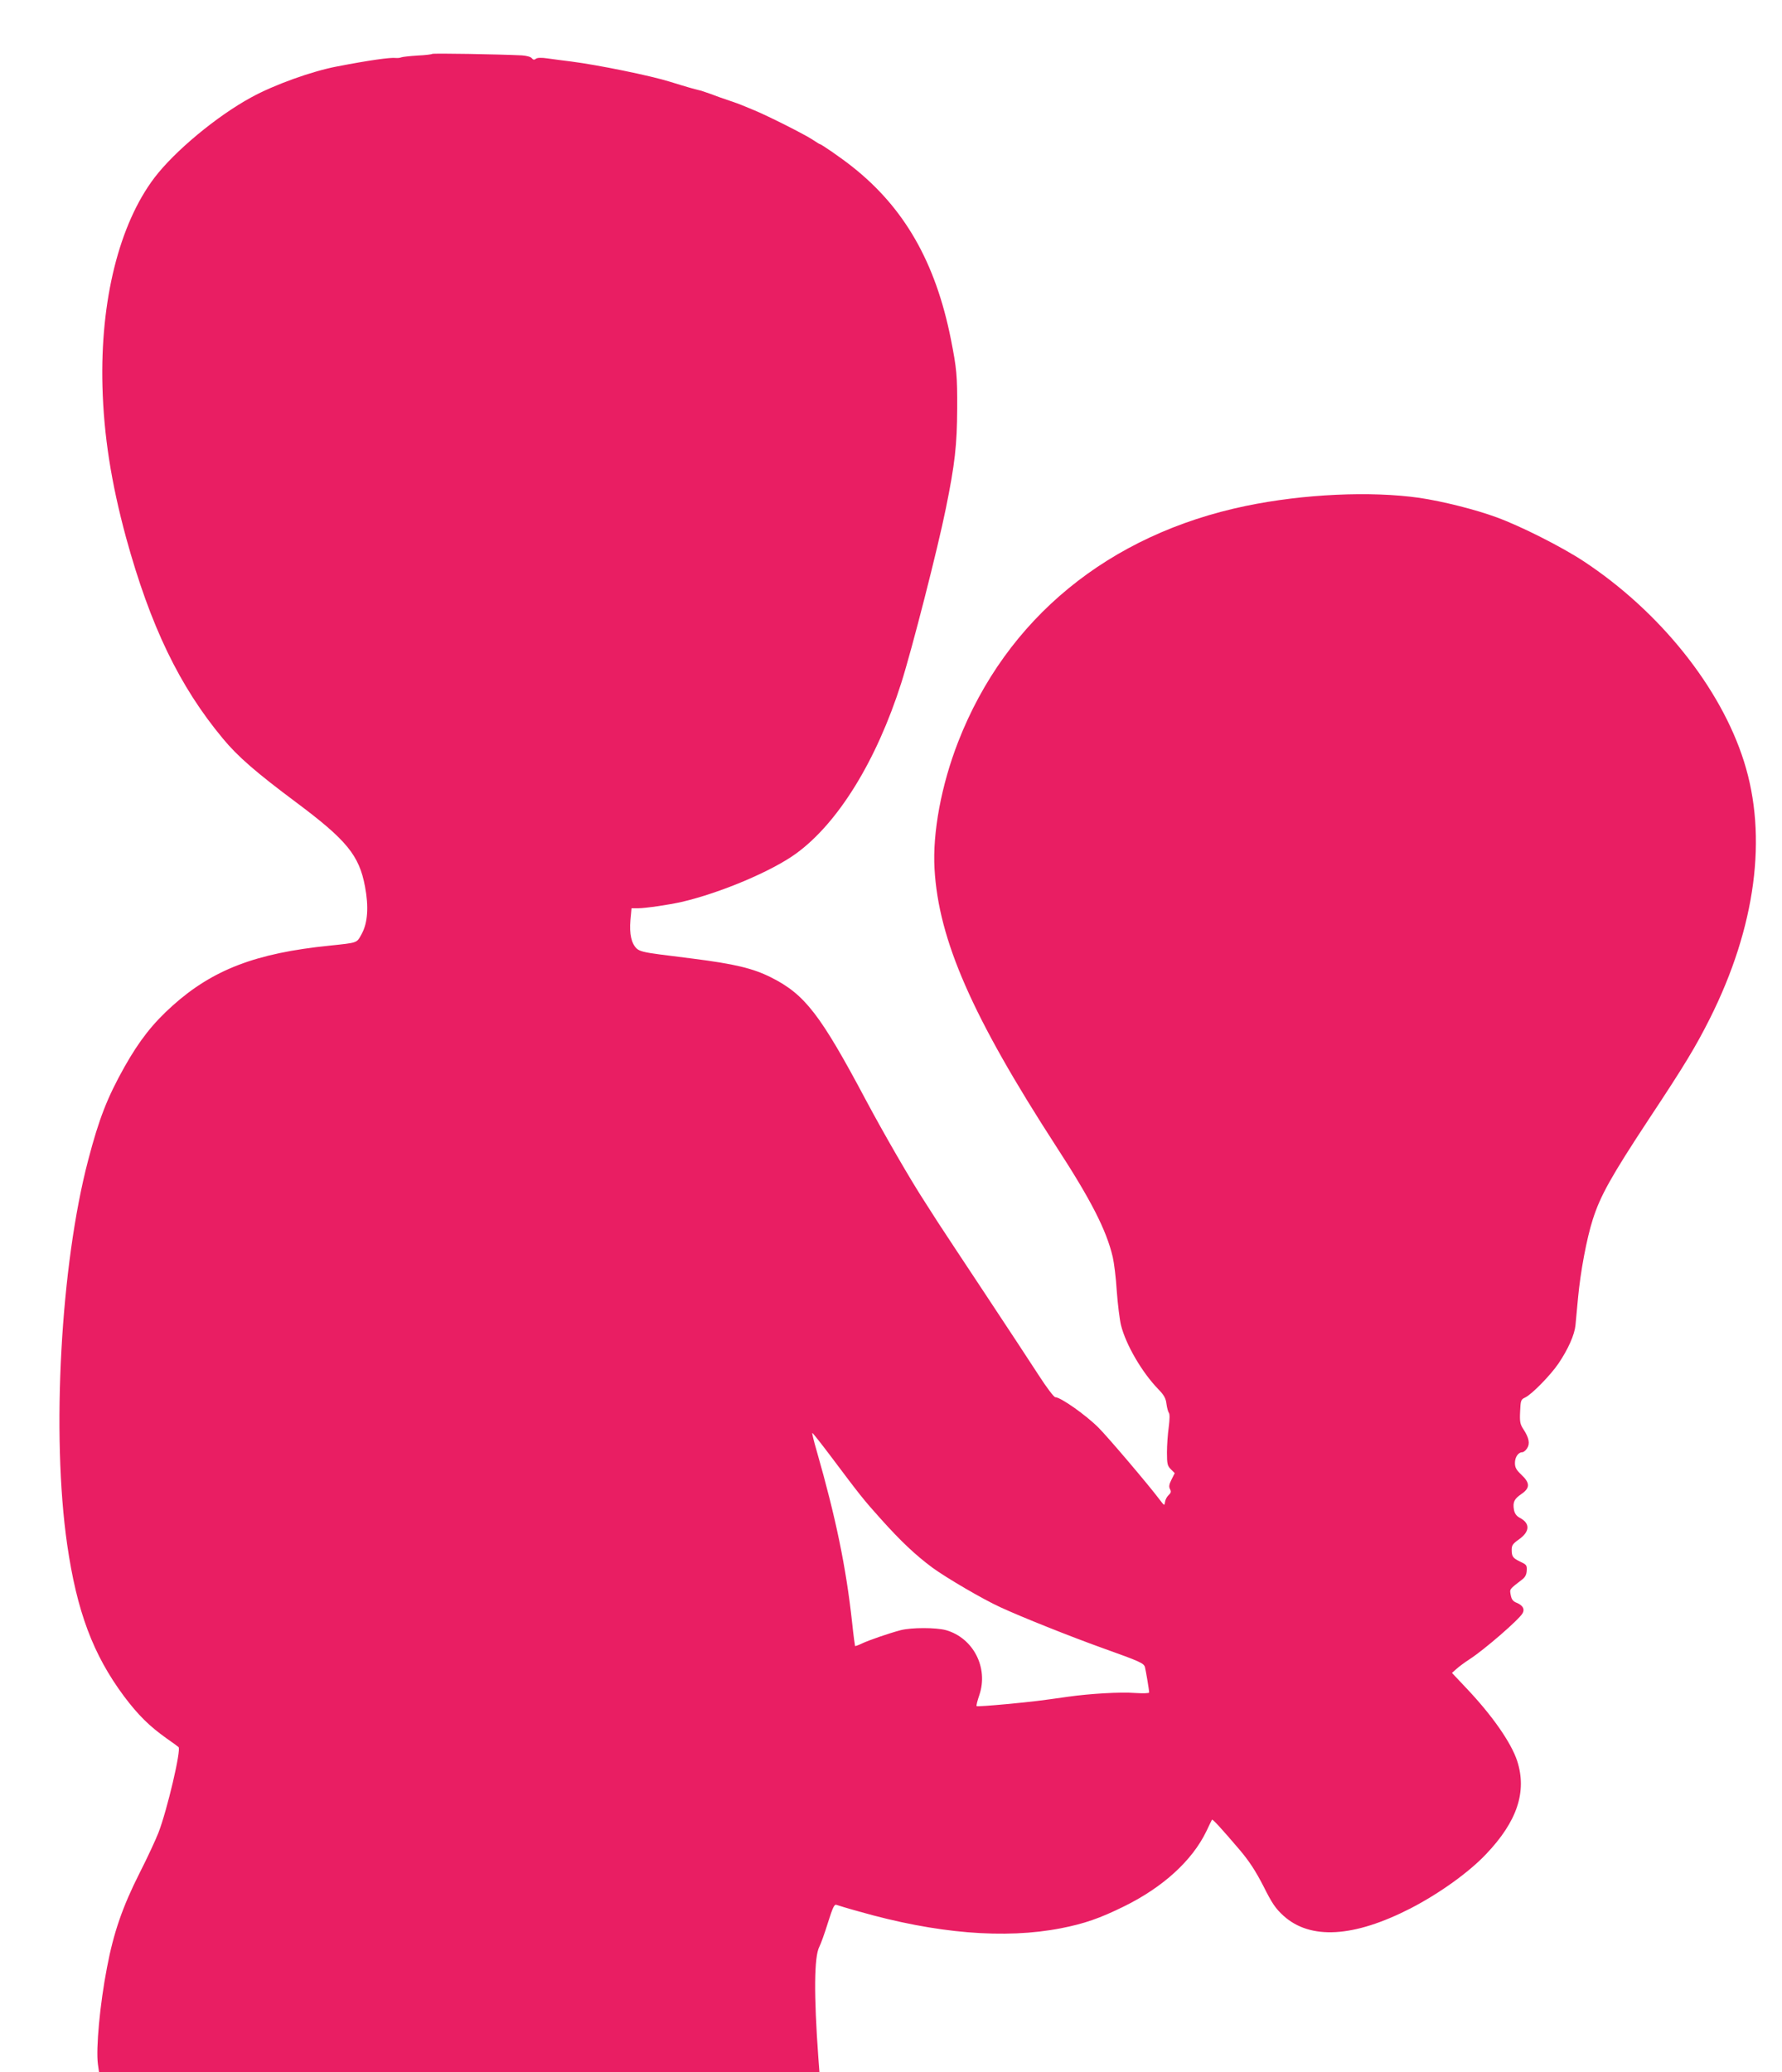 <?xml version="1.0" standalone="no"?>
<!DOCTYPE svg PUBLIC "-//W3C//DTD SVG 20010904//EN"
 "http://www.w3.org/TR/2001/REC-SVG-20010904/DTD/svg10.dtd">
<svg version="1.0" xmlns="http://www.w3.org/2000/svg"
 width="1101pt" height="1280pt" viewBox="0 0 1101 1280"
 preserveAspectRatio="xMidYMid meet">
<g transform="translate(0,1280) scale(0.1,-0.1)"
fill="#e91e63" stroke="none">
<path d="M2670 12467 c-3 -3 -43 -8 -90 -10 -47 -3 -92 -8 -100 -11 -9 -4 -25
-5 -35 -4 -34 4 -163 -14 -360 -52 -156 -29 -392 -114 -532 -191 -215 -117
-474 -333 -599 -497 -218 -288 -335 -759 -321 -1288 8 -303 54 -596 146 -935
150 -545 329 -918 599 -1242 91 -110 204 -208 452 -393 312 -233 389 -327 425
-519 24 -126 17 -225 -20 -293 -32 -58 -21 -54 -200 -73 -453 -46 -720 -148
-968 -370 -123 -110 -206 -216 -298 -379 -106 -189 -157 -319 -224 -575 -170
-646 -228 -1695 -130 -2375 60 -414 160 -680 351 -937 88 -117 157 -185 264
-261 36 -25 69 -49 73 -53 18 -15 -70 -389 -124 -529 -16 -41 -68 -154 -117
-250 -104 -206 -160 -366 -201 -583 -44 -227 -69 -501 -56 -597 l7 -50 2225 0
2226 0 -7 92 c-28 387 -26 621 6 683 9 17 33 83 53 148 31 98 40 117 54 111 9
-3 70 -22 136 -40 479 -137 903 -172 1251 -104 143 28 239 61 389 135 242 119
422 284 509 465 17 36 32 67 34 70 4 6 57 -52 173 -188 58 -69 96 -127 145
-222 54 -108 75 -138 124 -183 166 -150 434 -134 784 45 178 92 360 222 467
335 193 202 254 386 193 576 -38 115 -156 284 -320 456 l-83 88 27 24 c15 14
53 42 84 62 88 57 302 242 325 282 15 26 2 49 -36 65 -23 9 -32 21 -37 48 -7
38 -10 34 72 97 18 14 26 31 27 55 2 31 -2 36 -38 53 -48 23 -55 32 -55 75 0
27 7 37 45 64 68 48 70 99 5 133 -20 11 -31 25 -36 49 -8 48 1 67 46 98 54 37
54 68 0 119 -32 30 -40 45 -40 73 0 36 21 66 45 66 8 0 22 11 30 24 19 29 12
65 -22 117 -21 32 -24 46 -21 110 3 70 5 75 31 87 42 20 157 138 206 210 60
89 99 177 105 236 3 28 10 105 16 171 15 161 53 364 91 483 46 145 114 267
346 619 222 335 290 448 378 623 283 565 357 1124 210 1587 -144 457 -521 927
-990 1236 -135 89 -390 218 -539 272 -130 48 -334 99 -476 120 -302 43 -716
24 -1073 -50 -847 -176 -1480 -695 -1777 -1457 -104 -267 -159 -561 -146 -785
25 -439 233 -913 751 -1713 216 -332 311 -518 350 -684 8 -34 20 -128 25 -211
6 -82 18 -177 26 -210 30 -120 129 -291 231 -396 35 -36 46 -56 50 -90 3 -24
10 -49 15 -56 6 -7 5 -41 -1 -88 -6 -42 -11 -112 -11 -156 0 -71 3 -83 24
-104 l24 -24 -20 -40 c-15 -30 -17 -44 -9 -59 8 -15 6 -23 -9 -37 -10 -9 -20
-28 -22 -42 -3 -25 -4 -24 -33 14 -69 92 -320 387 -378 445 -78 78 -234 188
-267 188 -8 0 -53 59 -100 132 -47 73 -196 299 -331 503 -135 203 -267 404
-294 445 -26 41 -63 98 -80 125 -89 136 -255 424 -365 630 -282 530 -377 653
-586 758 -112 56 -224 83 -484 116 -47 6 -139 18 -205 26 -92 12 -124 20 -141
36 -33 31 -46 91 -39 175 l7 74 42 0 c44 0 193 22 267 39 238 55 559 190 709
300 259 189 495 572 648 1051 66 207 227 836 276 1080 56 274 69 394 70 615 1
204 -3 248 -39 430 -95 476 -288 812 -610 1066 -64 51 -191 139 -200 139 -2 0
-23 13 -47 29 -49 32 -275 146 -358 180 -30 12 -64 26 -75 31 -11 5 -47 18
-80 29 -33 11 -85 29 -115 41 -30 11 -64 22 -75 24 -19 4 -79 21 -175 51 -121
38 -446 104 -610 125 -47 6 -112 14 -145 19 -40 6 -65 5 -74 -2 -10 -8 -16 -7
-25 3 -6 9 -32 16 -61 18 -142 7 -551 14 -555 9z m2460 -8658 c184 -245 205
-272 313 -392 123 -137 213 -222 318 -300 88 -64 310 -194 419 -244 132 -61
430 -180 636 -254 227 -81 251 -92 258 -116 5 -19 26 -141 26 -157 0 -5 -38
-6 -87 -3 -90 7 -279 -4 -413 -23 -176 -25 -214 -30 -383 -46 -97 -9 -180 -15
-183 -12 -3 3 5 34 17 69 57 169 -38 352 -206 400 -62 17 -213 17 -280 0 -72
-19 -194 -61 -239 -82 -22 -11 -41 -17 -43 -16 -1 2 -10 66 -18 143 -37 341
-100 647 -219 1062 -18 61 -30 112 -27 111 3 0 53 -63 111 -140z"/>
</g>
</svg>

